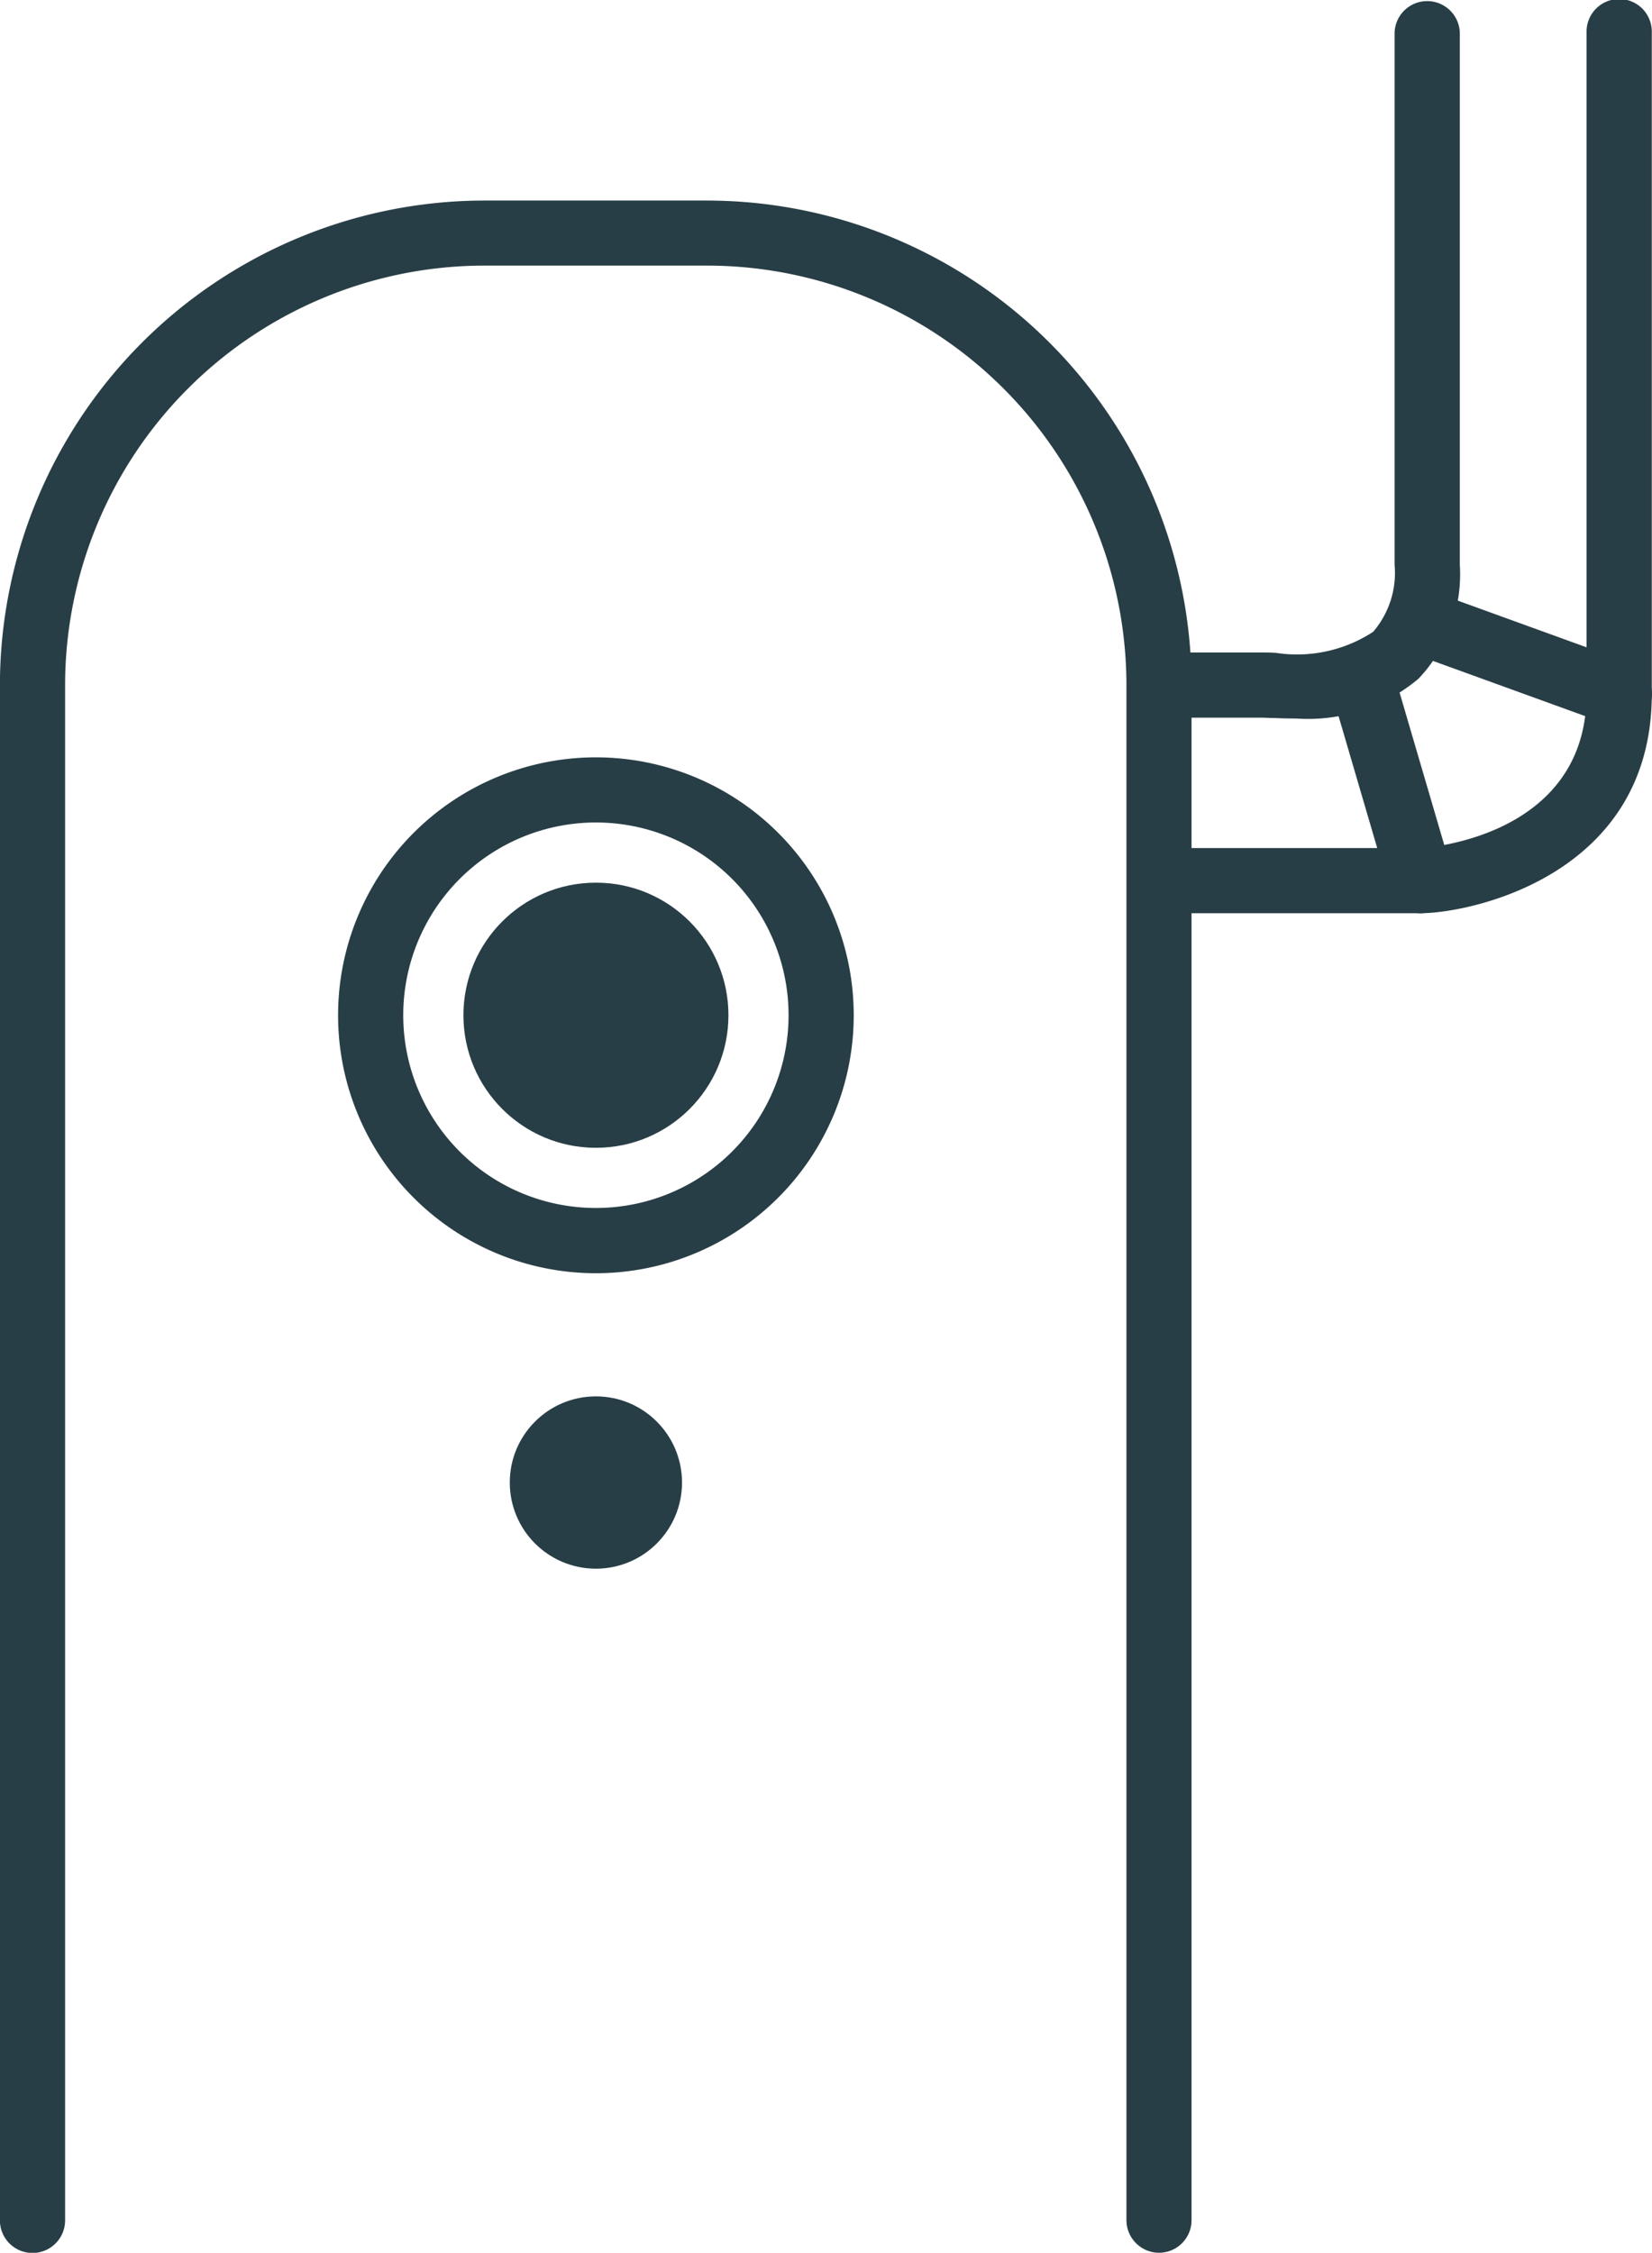 <?xml version="1.0" encoding="UTF-8"?>
<svg xmlns="http://www.w3.org/2000/svg" width="56.302" height="76.744" viewBox="0 0 56.302 76.744">
  <g transform="translate(-1188.249 -3031.63)">
    <g transform="translate(1188.249 3038.462)">
      <path d="M715.783,282.628a1.114,1.114,0,0,1-1.112-1.11V229.224a14.3,14.3,0,0,0-14.291-14.291h-7.586A14.3,14.3,0,0,0,678.5,229.224v52.3a1.111,1.111,0,0,1-2.222,0v-52.3a16.528,16.528,0,0,1,16.513-16.507h7.589a16.527,16.527,0,0,1,16.51,16.507v52.3A1.109,1.109,0,0,1,715.783,282.628Z" transform="translate(-676.281 -212.717)" fill="#283e46"></path>
    </g>
    <g transform="translate(1199.772 3057.43)">
      <path d="M692.726,242.9a8.787,8.787,0,1,1,8.788-8.787A8.789,8.789,0,0,1,692.726,242.9Zm0-15.355a6.566,6.566,0,1,0,6.567,6.568A6.567,6.567,0,0,0,692.726,227.545Z" transform="translate(-683.941 -225.326)" fill="#283e46"></path>
      <ellipse cx="4.516" cy="4.516" rx="4.516" ry="4.516" transform="translate(4.271 4.269)" fill="#283e46"></ellipse>
    </g>
    <g transform="translate(1227.262 3031.63)">
      <path d="M707.381,232.653c-.289,0-.552-.008-.781-.018-.15,0-.289-.011-.4-.011h-2.872a1.11,1.11,0,1,1,0-2.22H706.2c.135,0,.3,0,.482.012A4.747,4.747,0,0,0,710,229.7a3.081,3.081,0,0,0,.731-2.288v-18.12a1.112,1.112,0,0,1,2.223,0v18.121a5.166,5.166,0,0,1-1.411,3.887A5.852,5.852,0,0,1,707.381,232.653Z" transform="translate(-702.215 -208.176)" fill="#283e46"></path>
    </g>
    <g transform="translate(1227.316 3031.63)">
      <path d="M711.6,239.286h-8.242a1.11,1.11,0,0,1,0-2.22H711.6c.057,0,5.656-.31,5.656-5.255V209.288a1.112,1.112,0,1,1,2.223,0v22.523C719.483,238.018,713.27,239.286,711.6,239.286Z" transform="translate(-702.251 -208.176)" fill="#283e46"></path>
    </g>
    <ellipse cx="2.935" cy="2.935" rx="2.935" ry="2.935" transform="translate(1205.623 3079.199)" fill="#283e46"></ellipse>
    <g transform="translate(1235.816 3051.795)">
      <path d="M715.522,226.161a1.16,1.16,0,0,1-.378-.066l-6.541-2.371a1.11,1.11,0,0,1,.752-2.088l6.542,2.371a1.11,1.11,0,0,1-.379,2.156Z" transform="translate(-707.901 -221.58)" fill="#283e46"></path>
    </g>
    <g transform="translate(1233.538 3053.63)">
      <path d="M709.519,231.912a1.114,1.114,0,0,1-1.067-.8l-2.032-6.931a1.112,1.112,0,0,1,2.132-.626l2.032,6.931a1.117,1.117,0,0,1-1.067,1.425Z" transform="translate(-706.387 -222.8)" fill="#283e46"></path>
    </g>
  </g>
</svg>

